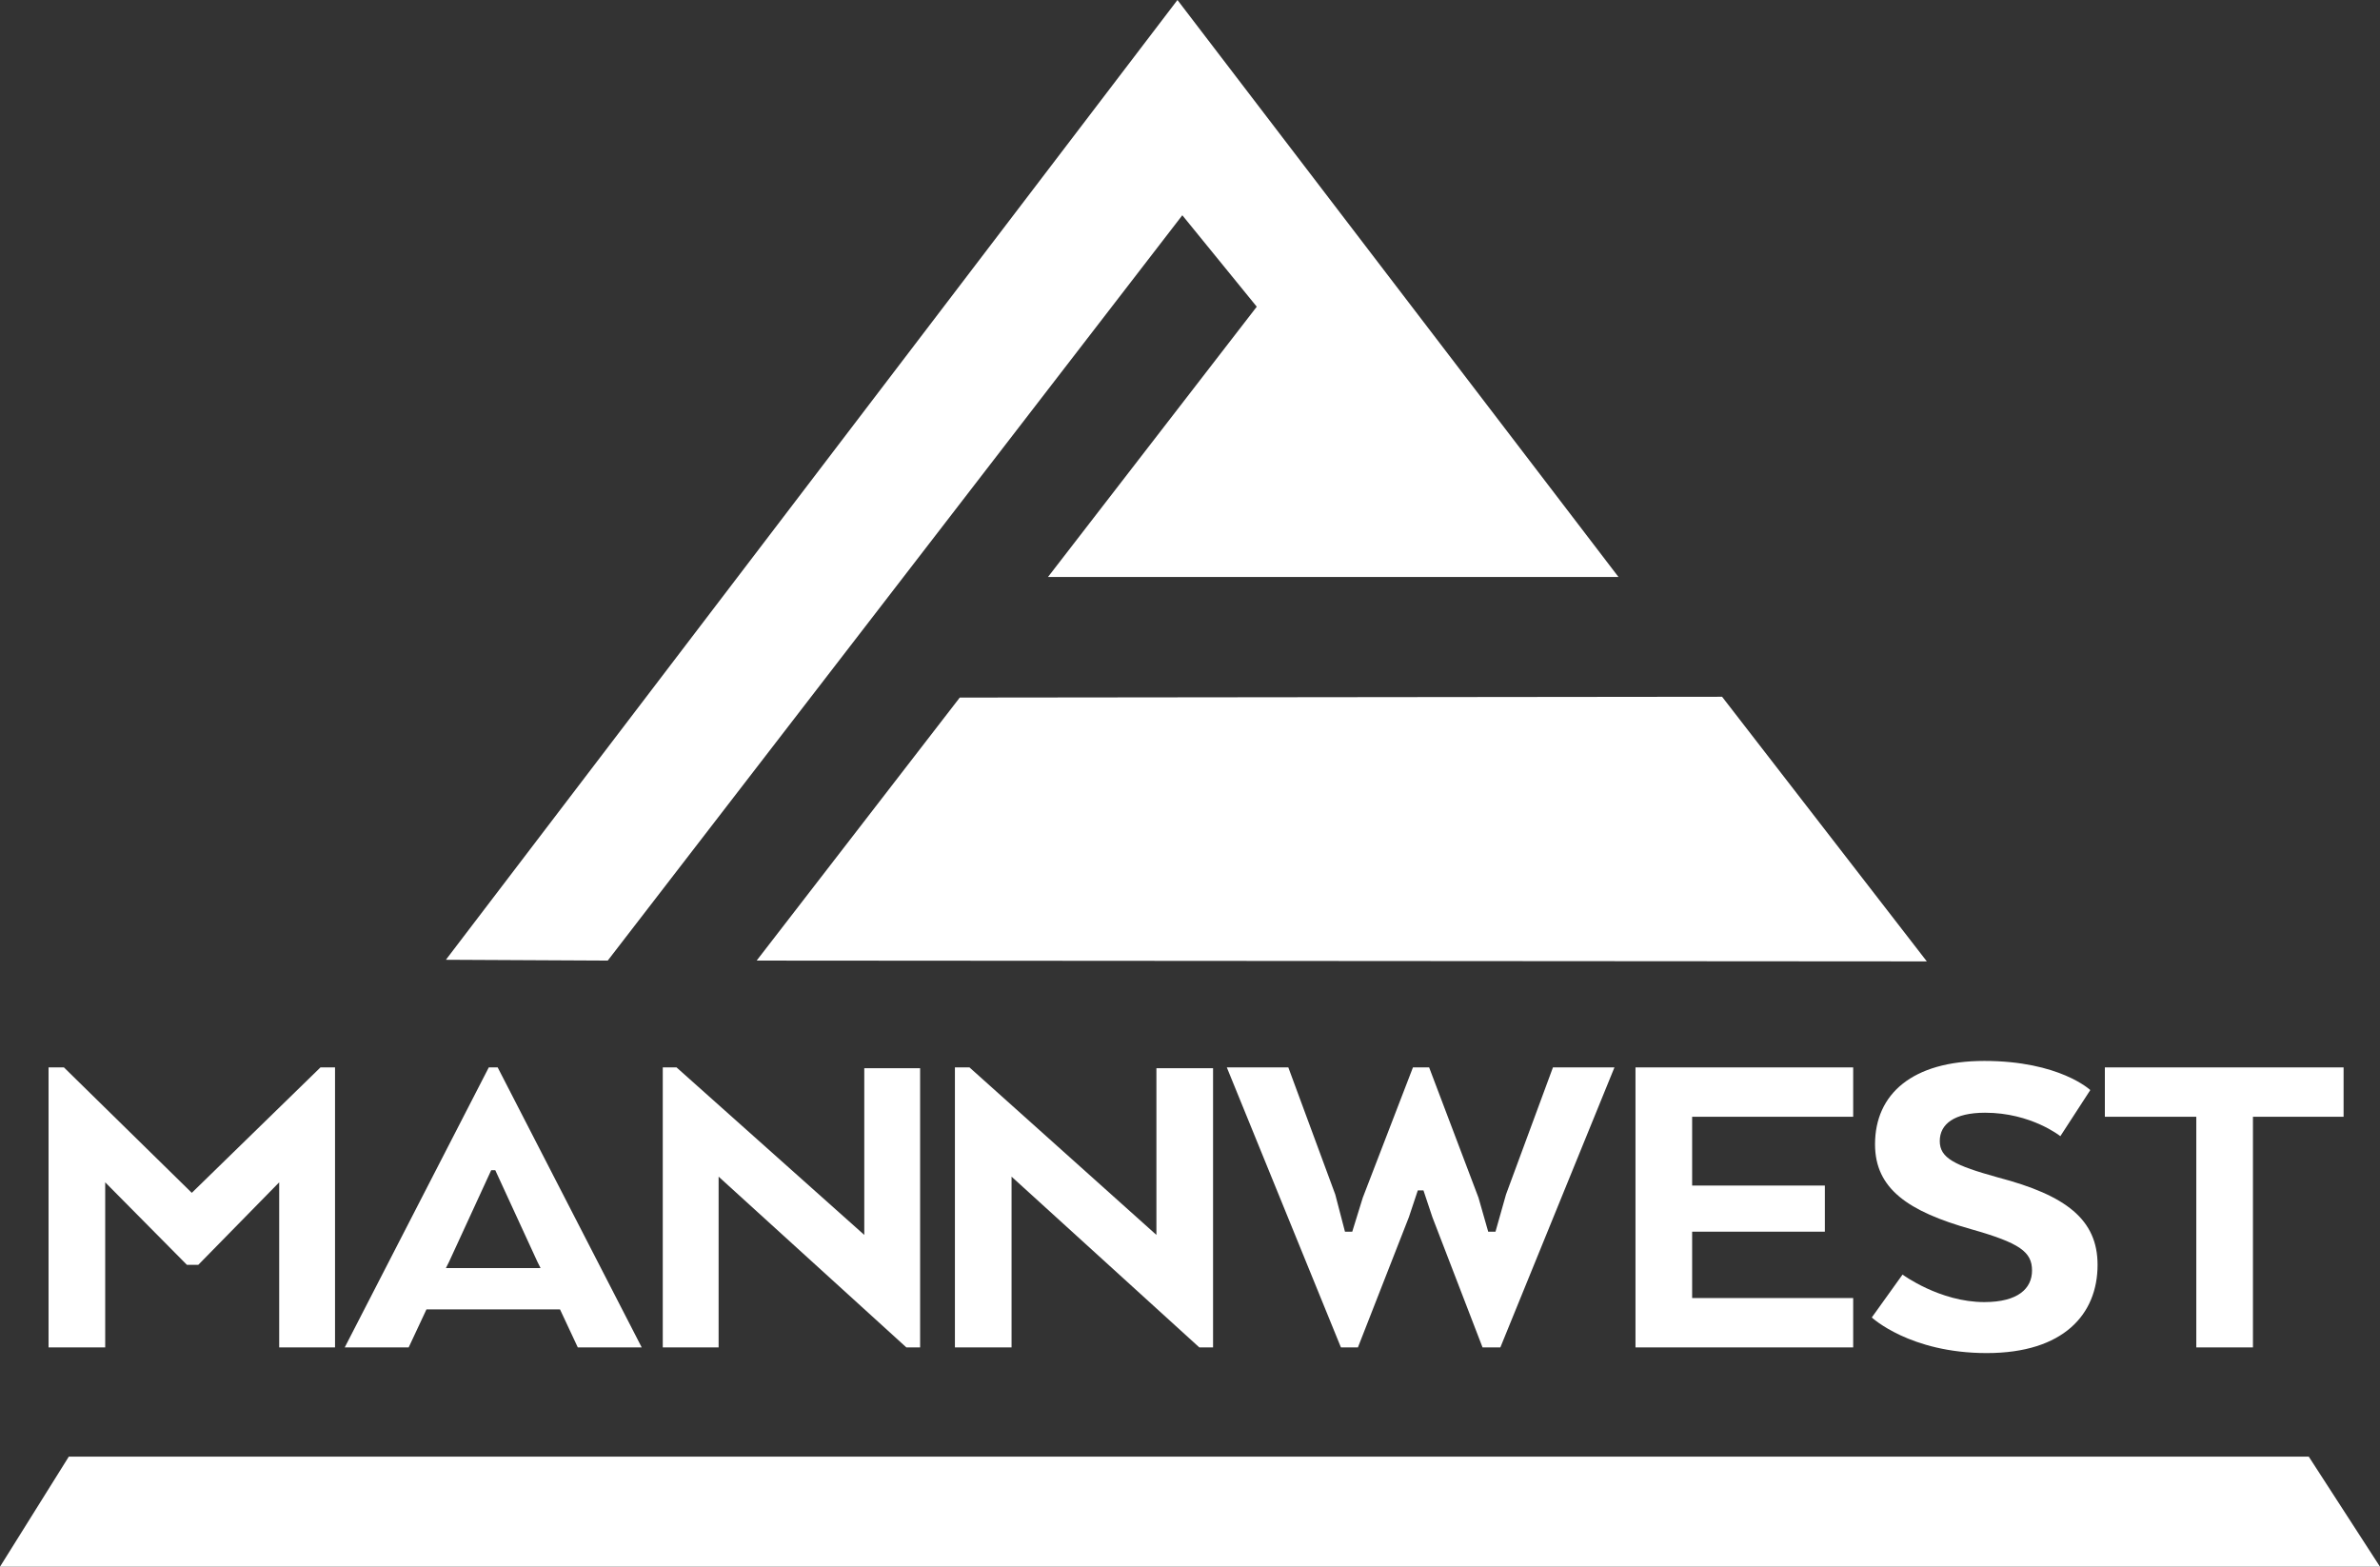 <?xml version="1.0" encoding="utf-8"?>
<!-- Generator: Adobe Illustrator 21.0.1, SVG Export Plug-In . SVG Version: 6.00 Build 0)  -->
<svg version="1.1" id="Layer_1" xmlns="http://www.w3.org/2000/svg" xmlns:xlink="http://www.w3.org/1999/xlink" x="0px" y="0px"
	 viewBox="0 0 294.1 193.6" style="enable-background:new 0 0 294.1 193.6;" xml:space="preserve">
<rect x="0" y="0" width="294.1" height="193.6" fill="#333333" stroke="none"/>
<style type="text/css">
	.st0{fill:#FFFFFF;}
	.st1{fill-rule:evenodd;clip-rule:evenodd;fill:#FFFFFF;}
</style>
<g>
	<g>
		<polygon class="st0" points="34.5,146.1 34.5,166.5 41.4,166.5 41.4,131.9 39.6,131.9 23.7,147.4 7.9,131.9 6,131.9 6,166.5 
			13,166.5 13,146.1 23.1,156.3 24.5,156.3 34.5,146.1 		"/>
		<path class="st1" d="M60.4,131.9l-17.8,34.6h7.9l2.2-4.7h16.5l2.2,4.7h7.9l-17.8-34.6H60.4L60.4,131.9z M61.2,144.6l5.2,11.3
			l0.4,0.8H55.1l0.4-0.8l5.2-11.3H61.2L61.2,144.6z"/>
		<polygon class="st0" points="113.7,166.5 113.7,132 106.8,132 106.8,152.6 83.6,131.9 81.9,131.9 81.9,166.5 88.8,166.5 
			88.8,145.4 112,166.5 113.7,166.5 		"/>
		<polygon class="st0" points="149.9,166.5 149.9,132 142.9,132 142.9,152.6 119.8,131.9 118,131.9 118,166.5 125,166.5 125,145.4 
			148.2,166.5 149.9,166.5 		"/>
		<polygon class="st0" points="174.6,131.9 168.4,148 167.1,152.2 166.2,152.2 165,147.6 159.2,131.9 151.6,131.9 165.7,166.5 
			167.8,166.5 174.1,150.4 175.2,147.1 175.9,147.1 177,150.4 183.2,166.5 185.4,166.5 199.5,131.9 191.9,131.9 186.1,147.6 
			184.8,152.2 183.9,152.2 182.7,148 176.6,131.9 174.6,131.9 		"/>
		<polygon class="st0" points="225.5,152.2 225.5,146.5 209.1,146.5 209.1,138 229,138 229,131.9 202.1,131.9 202.1,166.5 
			229,166.5 229,160.4 209.1,160.4 209.1,152.2 225.5,152.2 		"/>
		<path class="st0" d="M235.1,157.5l-3.8,5.3c0,0,4.7,4.4,14.2,4.4c9.5,0,13.7-4.8,13.7-10.9c0-5.6-3.9-8.6-12.3-10.8
			c-5.4-1.5-7.2-2.4-7.2-4.5c0-2.1,1.8-3.5,5.6-3.5c5.7,0,9.3,2.9,9.3,2.9l3.7-5.7c0,0-3.8-3.6-13.1-3.6c-8.9,0-13.5,4.1-13.5,10.3
			c0,5.5,4.1,8.3,11.9,10.5c6,1.7,7.5,2.8,7.5,5.1c0,2.2-1.7,3.9-5.9,3.9C239.7,160.9,235.1,157.5,235.1,157.5L235.1,157.5z"/>
		<polygon class="st0" points="260.1,131.9 260.1,138 271.4,138 271.4,166.5 278.4,166.5 278.4,138 289.6,138 289.6,131.9 
			260.1,131.9 		"/>
		<polygon class="st0" points="55.1,118.6 145.5,0 200,71.3 129.5,71.3 155.3,37.9 146.1,26.6 75.1,118.7 55.1,118.6 		"/>
		<polygon class="st0" points="238.1,118.8 93.5,118.7 118.6,86.2 212.8,86.1 238.1,118.8 		"/>
		<polygon class="st0" points="8.5,180 285.3,180 294.1,193.6 0,193.6 8.5,180 		"/>
	</g>
</g>
</svg>
